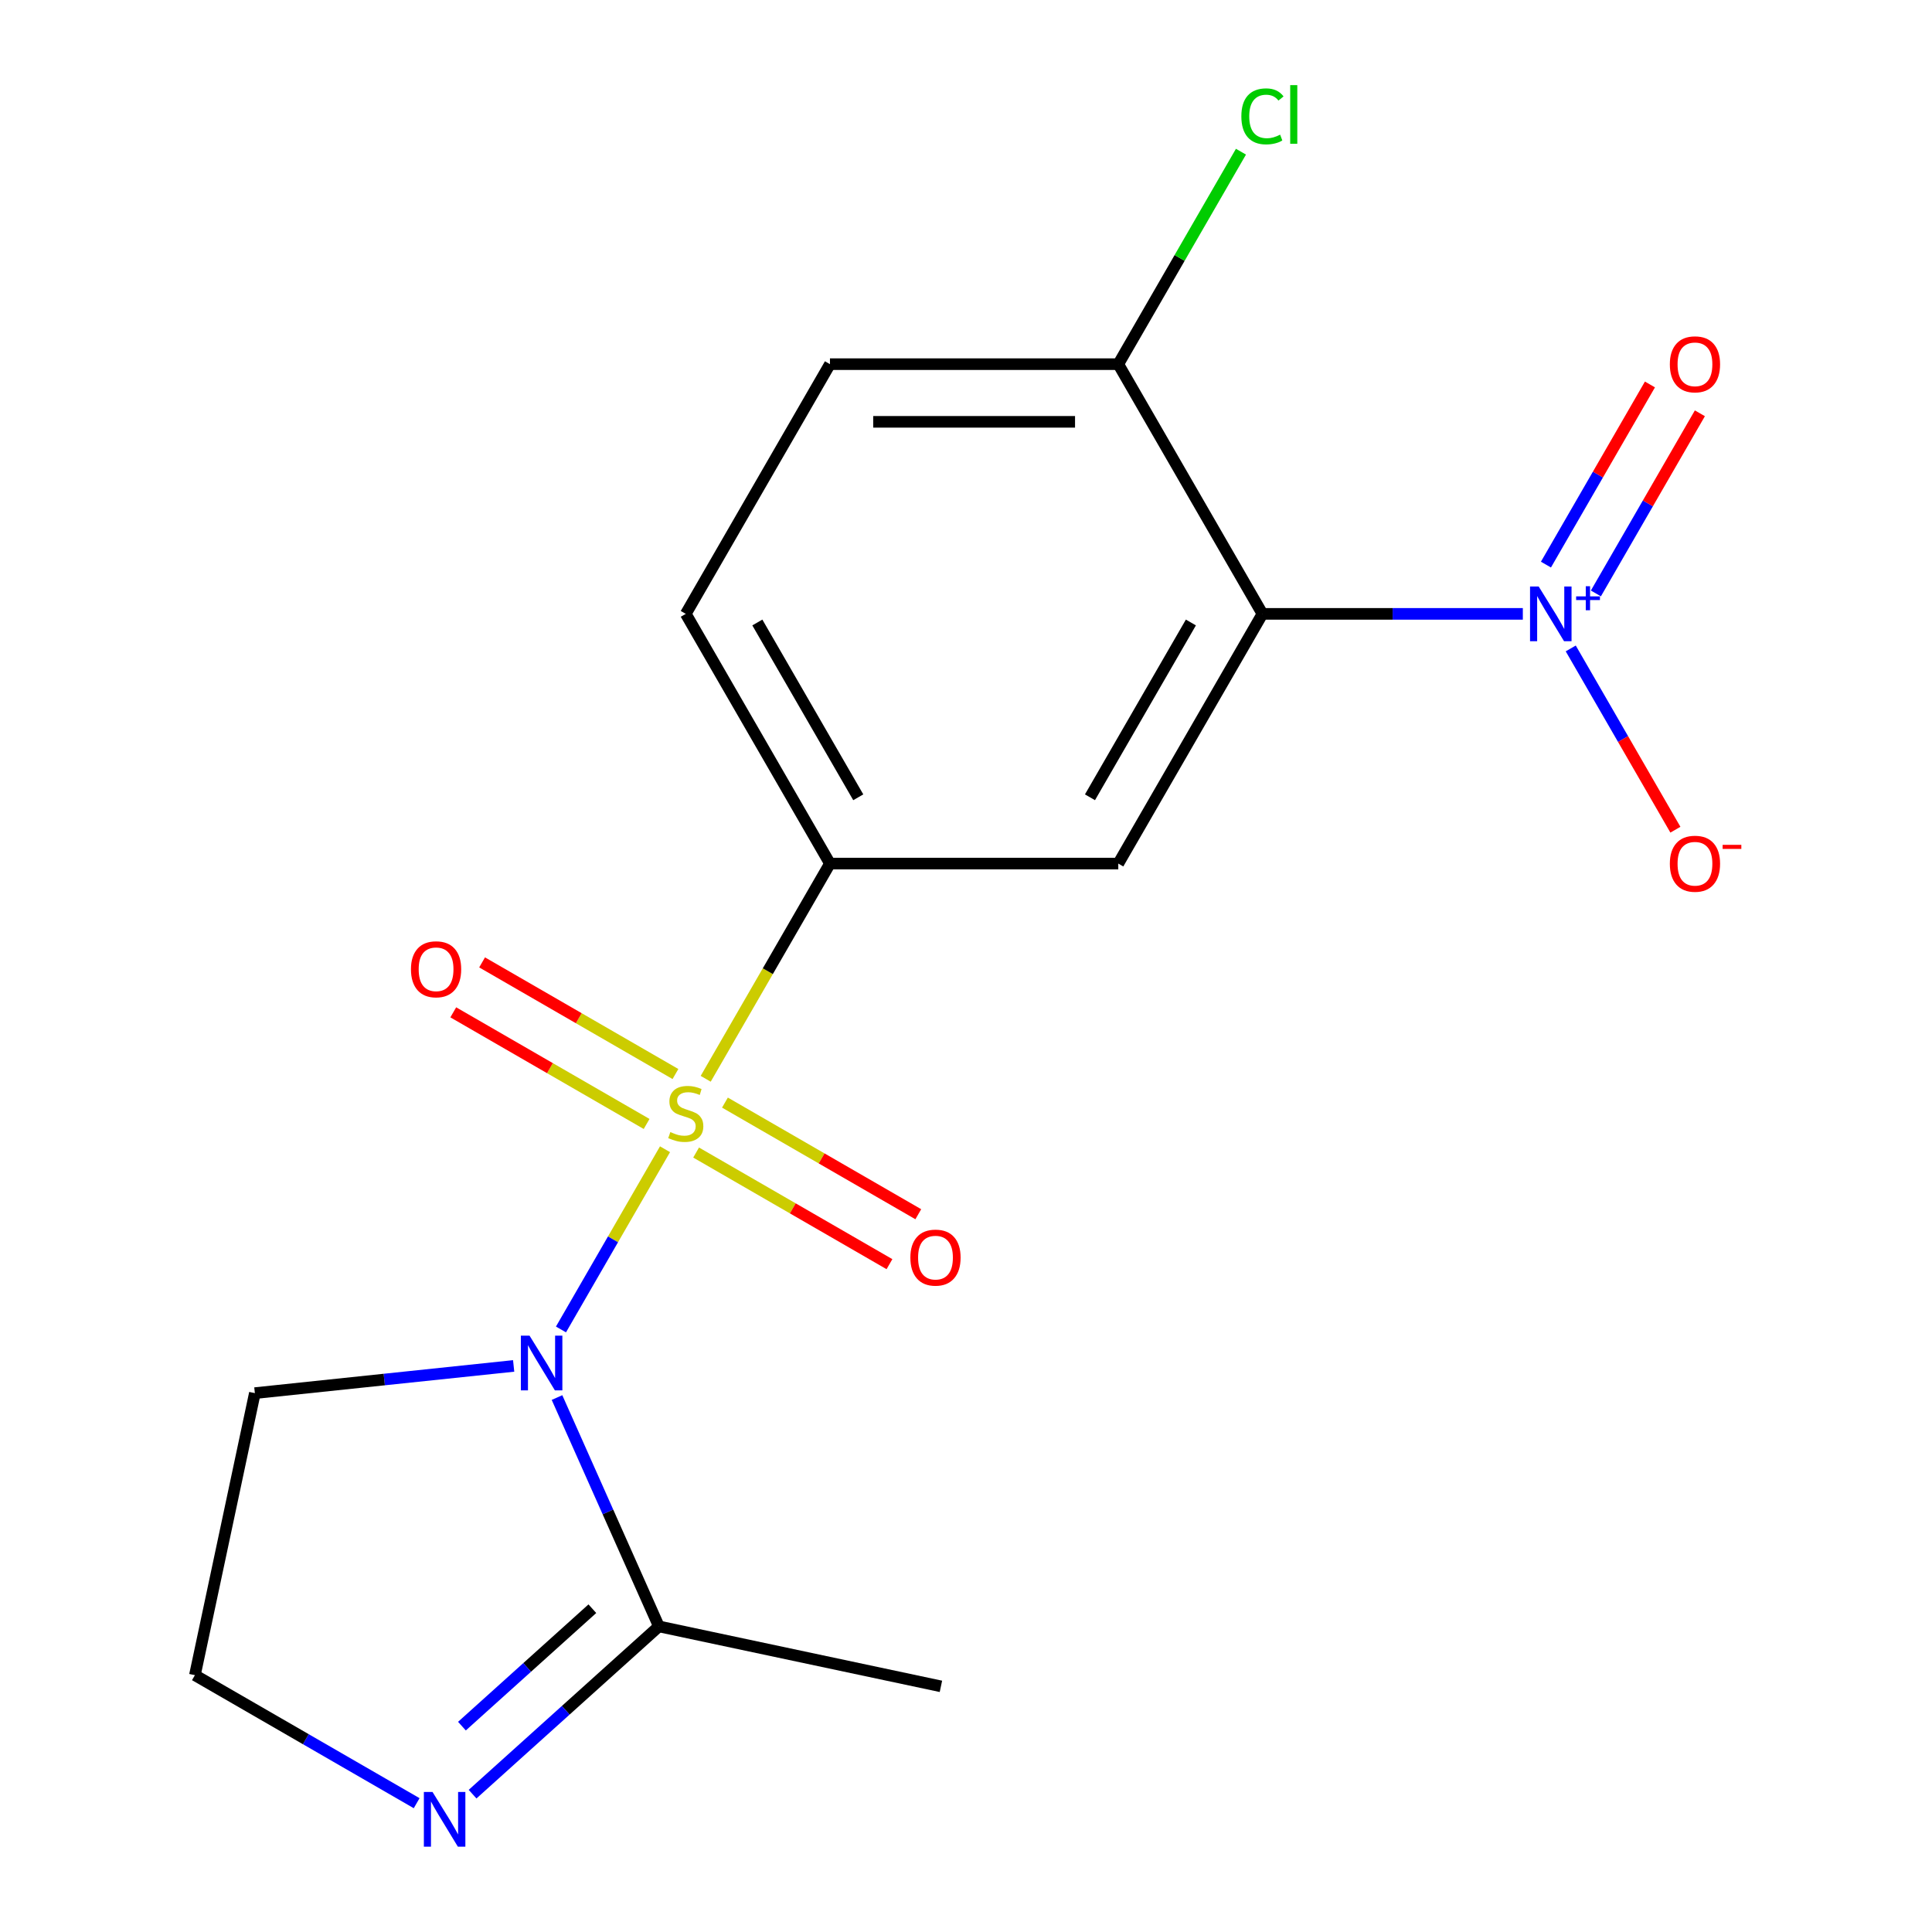 <?xml version='1.0' encoding='iso-8859-1'?>
<svg version='1.1' baseProfile='full'
              xmlns='http://www.w3.org/2000/svg'
                      xmlns:rdkit='http://www.rdkit.org/xml'
                      xmlns:xlink='http://www.w3.org/1999/xlink'
                  xml:space='preserve'
width='1000px' height='1000px' viewBox='0 0 1000 1000'>
<!-- END OF HEADER -->
<rect style='opacity:1.0;fill:#FFFFFF;stroke:none' width='1000' height='1000' x='0' y='0'> </rect>
<path class='bond-0' d='M 344.214,594.845 L 317.286,641.486' style='fill:none;fill-rule:evenodd;stroke:#CCCC00;stroke-width:6px;stroke-linecap:butt;stroke-linejoin:miter;stroke-opacity:1' />
<path class='bond-0' d='M 317.286,641.486 L 290.358,688.127' style='fill:none;fill-rule:evenodd;stroke:#0000FF;stroke-width:6px;stroke-linecap:butt;stroke-linejoin:miter;stroke-opacity:1' />
<path class='bond-3' d='M 365.266,558.383 L 397.423,502.684' style='fill:none;fill-rule:evenodd;stroke:#CCCC00;stroke-width:6px;stroke-linecap:butt;stroke-linejoin:miter;stroke-opacity:1' />
<path class='bond-3' d='M 397.423,502.684 L 429.581,446.986' style='fill:none;fill-rule:evenodd;stroke:#000000;stroke-width:6px;stroke-linecap:butt;stroke-linejoin:miter;stroke-opacity:1' />
<path class='bond-7' d='M 349.611,555.912 L 299.573,527.023' style='fill:none;fill-rule:evenodd;stroke:#CCCC00;stroke-width:6px;stroke-linecap:butt;stroke-linejoin:miter;stroke-opacity:1' />
<path class='bond-7' d='M 299.573,527.023 L 249.535,498.134' style='fill:none;fill-rule:evenodd;stroke:#FF0000;stroke-width:6px;stroke-linecap:butt;stroke-linejoin:miter;stroke-opacity:1' />
<path class='bond-7' d='M 334.686,581.762 L 284.649,552.873' style='fill:none;fill-rule:evenodd;stroke:#CCCC00;stroke-width:6px;stroke-linecap:butt;stroke-linejoin:miter;stroke-opacity:1' />
<path class='bond-7' d='M 284.649,552.873 L 234.611,523.983' style='fill:none;fill-rule:evenodd;stroke:#FF0000;stroke-width:6px;stroke-linecap:butt;stroke-linejoin:miter;stroke-opacity:1' />
<path class='bond-8' d='M 360.308,596.555 L 410.346,625.444' style='fill:none;fill-rule:evenodd;stroke:#CCCC00;stroke-width:6px;stroke-linecap:butt;stroke-linejoin:miter;stroke-opacity:1' />
<path class='bond-8' d='M 410.346,625.444 L 460.384,654.333' style='fill:none;fill-rule:evenodd;stroke:#FF0000;stroke-width:6px;stroke-linecap:butt;stroke-linejoin:miter;stroke-opacity:1' />
<path class='bond-8' d='M 375.233,570.705 L 425.27,599.595' style='fill:none;fill-rule:evenodd;stroke:#CCCC00;stroke-width:6px;stroke-linecap:butt;stroke-linejoin:miter;stroke-opacity:1' />
<path class='bond-8' d='M 425.27,599.595 L 475.308,628.484' style='fill:none;fill-rule:evenodd;stroke:#FF0000;stroke-width:6px;stroke-linecap:butt;stroke-linejoin:miter;stroke-opacity:1' />
<path class='bond-5' d='M 288.304,723.372 L 314.672,782.597' style='fill:none;fill-rule:evenodd;stroke:#0000FF;stroke-width:6px;stroke-linecap:butt;stroke-linejoin:miter;stroke-opacity:1' />
<path class='bond-5' d='M 314.672,782.597 L 341.041,841.821' style='fill:none;fill-rule:evenodd;stroke:#000000;stroke-width:6px;stroke-linecap:butt;stroke-linejoin:miter;stroke-opacity:1' />
<path class='bond-12' d='M 265.867,707.002 L 198.89,714.042' style='fill:none;fill-rule:evenodd;stroke:#0000FF;stroke-width:6px;stroke-linecap:butt;stroke-linejoin:miter;stroke-opacity:1' />
<path class='bond-12' d='M 198.89,714.042 L 131.914,721.081' style='fill:none;fill-rule:evenodd;stroke:#000000;stroke-width:6px;stroke-linecap:butt;stroke-linejoin:miter;stroke-opacity:1' />
<path class='bond-1' d='M 653.444,317.738 L 578.823,446.986' style='fill:none;fill-rule:evenodd;stroke:#000000;stroke-width:6px;stroke-linecap:butt;stroke-linejoin:miter;stroke-opacity:1' />
<path class='bond-1' d='M 616.401,322.201 L 564.167,412.675' style='fill:none;fill-rule:evenodd;stroke:#000000;stroke-width:6px;stroke-linecap:butt;stroke-linejoin:miter;stroke-opacity:1' />
<path class='bond-2' d='M 653.444,317.738 L 720.83,317.738' style='fill:none;fill-rule:evenodd;stroke:#000000;stroke-width:6px;stroke-linecap:butt;stroke-linejoin:miter;stroke-opacity:1' />
<path class='bond-2' d='M 720.83,317.738 L 788.215,317.738' style='fill:none;fill-rule:evenodd;stroke:#0000FF;stroke-width:6px;stroke-linecap:butt;stroke-linejoin:miter;stroke-opacity:1' />
<path class='bond-19' d='M 653.444,317.738 L 578.823,188.491' style='fill:none;fill-rule:evenodd;stroke:#000000;stroke-width:6px;stroke-linecap:butt;stroke-linejoin:miter;stroke-opacity:1' />
<path class='bond-10' d='M 813.016,335.629 L 840.1,382.54' style='fill:none;fill-rule:evenodd;stroke:#0000FF;stroke-width:6px;stroke-linecap:butt;stroke-linejoin:miter;stroke-opacity:1' />
<path class='bond-10' d='M 840.1,382.54 L 867.184,429.451' style='fill:none;fill-rule:evenodd;stroke:#FF0000;stroke-width:6px;stroke-linecap:butt;stroke-linejoin:miter;stroke-opacity:1' />
<path class='bond-11' d='M 826.027,307.161 L 852.942,260.542' style='fill:none;fill-rule:evenodd;stroke:#0000FF;stroke-width:6px;stroke-linecap:butt;stroke-linejoin:miter;stroke-opacity:1' />
<path class='bond-11' d='M 852.942,260.542 L 879.857,213.923' style='fill:none;fill-rule:evenodd;stroke:#FF0000;stroke-width:6px;stroke-linecap:butt;stroke-linejoin:miter;stroke-opacity:1' />
<path class='bond-11' d='M 800.177,292.236 L 827.092,245.618' style='fill:none;fill-rule:evenodd;stroke:#0000FF;stroke-width:6px;stroke-linecap:butt;stroke-linejoin:miter;stroke-opacity:1' />
<path class='bond-11' d='M 827.092,245.618 L 854.008,198.999' style='fill:none;fill-rule:evenodd;stroke:#FF0000;stroke-width:6px;stroke-linecap:butt;stroke-linejoin:miter;stroke-opacity:1' />
<path class='bond-4' d='M 429.581,446.986 L 578.823,446.986' style='fill:none;fill-rule:evenodd;stroke:#000000;stroke-width:6px;stroke-linecap:butt;stroke-linejoin:miter;stroke-opacity:1' />
<path class='bond-13' d='M 429.581,446.986 L 354.96,317.738' style='fill:none;fill-rule:evenodd;stroke:#000000;stroke-width:6px;stroke-linecap:butt;stroke-linejoin:miter;stroke-opacity:1' />
<path class='bond-13' d='M 444.237,412.675 L 392.002,322.201' style='fill:none;fill-rule:evenodd;stroke:#000000;stroke-width:6px;stroke-linecap:butt;stroke-linejoin:miter;stroke-opacity:1' />
<path class='bond-6' d='M 341.041,841.821 L 292.822,885.237' style='fill:none;fill-rule:evenodd;stroke:#000000;stroke-width:6px;stroke-linecap:butt;stroke-linejoin:miter;stroke-opacity:1' />
<path class='bond-6' d='M 292.822,885.237 L 244.603,928.654' style='fill:none;fill-rule:evenodd;stroke:#0000FF;stroke-width:6px;stroke-linecap:butt;stroke-linejoin:miter;stroke-opacity:1' />
<path class='bond-6' d='M 306.603,832.664 L 272.849,863.056' style='fill:none;fill-rule:evenodd;stroke:#000000;stroke-width:6px;stroke-linecap:butt;stroke-linejoin:miter;stroke-opacity:1' />
<path class='bond-6' d='M 272.849,863.056 L 239.096,893.447' style='fill:none;fill-rule:evenodd;stroke:#0000FF;stroke-width:6px;stroke-linecap:butt;stroke-linejoin:miter;stroke-opacity:1' />
<path class='bond-17' d='M 341.041,841.821 L 487.022,872.85' style='fill:none;fill-rule:evenodd;stroke:#000000;stroke-width:6px;stroke-linecap:butt;stroke-linejoin:miter;stroke-opacity:1' />
<path class='bond-18' d='M 215.661,933.329 L 158.273,900.195' style='fill:none;fill-rule:evenodd;stroke:#0000FF;stroke-width:6px;stroke-linecap:butt;stroke-linejoin:miter;stroke-opacity:1' />
<path class='bond-18' d='M 158.273,900.195 L 100.884,867.062' style='fill:none;fill-rule:evenodd;stroke:#000000;stroke-width:6px;stroke-linecap:butt;stroke-linejoin:miter;stroke-opacity:1' />
<path class='bond-9' d='M 578.823,188.491 L 429.581,188.491' style='fill:none;fill-rule:evenodd;stroke:#000000;stroke-width:6px;stroke-linecap:butt;stroke-linejoin:miter;stroke-opacity:1' />
<path class='bond-9' d='M 556.437,218.339 L 451.967,218.339' style='fill:none;fill-rule:evenodd;stroke:#000000;stroke-width:6px;stroke-linecap:butt;stroke-linejoin:miter;stroke-opacity:1' />
<path class='bond-16' d='M 578.823,188.491 L 610.571,133.502' style='fill:none;fill-rule:evenodd;stroke:#000000;stroke-width:6px;stroke-linecap:butt;stroke-linejoin:miter;stroke-opacity:1' />
<path class='bond-16' d='M 610.571,133.502 L 642.318,78.514' style='fill:none;fill-rule:evenodd;stroke:#00CC00;stroke-width:6px;stroke-linecap:butt;stroke-linejoin:miter;stroke-opacity:1' />
<path class='bond-15' d='M 131.914,721.081 L 100.884,867.062' style='fill:none;fill-rule:evenodd;stroke:#000000;stroke-width:6px;stroke-linecap:butt;stroke-linejoin:miter;stroke-opacity:1' />
<path class='bond-14' d='M 354.96,317.738 L 429.581,188.491' style='fill:none;fill-rule:evenodd;stroke:#000000;stroke-width:6px;stroke-linecap:butt;stroke-linejoin:miter;stroke-opacity:1' />
<path  class='atom-0' d='M 346.96 585.954
Q 347.28 586.074, 348.6 586.634
Q 349.92 587.194, 351.36 587.554
Q 352.84 587.874, 354.28 587.874
Q 356.96 587.874, 358.52 586.594
Q 360.08 585.274, 360.08 582.994
Q 360.08 581.434, 359.28 580.474
Q 358.52 579.514, 357.32 578.994
Q 356.12 578.474, 354.12 577.874
Q 351.6 577.114, 350.08 576.394
Q 348.6 575.674, 347.52 574.154
Q 346.48 572.634, 346.48 570.074
Q 346.48 566.514, 348.88 564.314
Q 351.32 562.114, 356.12 562.114
Q 359.4 562.114, 363.12 563.674
L 362.2 566.754
Q 358.8 565.354, 356.24 565.354
Q 353.48 565.354, 351.96 566.514
Q 350.44 567.634, 350.48 569.594
Q 350.48 571.114, 351.24 572.034
Q 352.04 572.954, 353.16 573.474
Q 354.32 573.994, 356.24 574.594
Q 358.8 575.394, 360.32 576.194
Q 361.84 576.994, 362.92 578.634
Q 364.04 580.234, 364.04 582.994
Q 364.04 586.914, 361.4 589.034
Q 358.8 591.114, 354.44 591.114
Q 351.92 591.114, 350 590.554
Q 348.12 590.034, 345.88 589.114
L 346.96 585.954
' fill='#CCCC00'/>
<path  class='atom-1' d='M 274.078 691.321
L 283.358 706.321
Q 284.278 707.801, 285.758 710.481
Q 287.238 713.161, 287.318 713.321
L 287.318 691.321
L 291.078 691.321
L 291.078 719.641
L 287.198 719.641
L 277.238 703.241
Q 276.078 701.321, 274.838 699.121
Q 273.638 696.921, 273.278 696.241
L 273.278 719.641
L 269.598 719.641
L 269.598 691.321
L 274.078 691.321
' fill='#0000FF'/>
<path  class='atom-3' d='M 796.427 303.578
L 805.707 318.578
Q 806.627 320.058, 808.107 322.738
Q 809.587 325.418, 809.667 325.578
L 809.667 303.578
L 813.427 303.578
L 813.427 331.898
L 809.547 331.898
L 799.587 315.498
Q 798.427 313.578, 797.187 311.378
Q 795.987 309.178, 795.627 308.498
L 795.627 331.898
L 791.947 331.898
L 791.947 303.578
L 796.427 303.578
' fill='#0000FF'/>
<path  class='atom-3' d='M 815.803 308.683
L 820.792 308.683
L 820.792 303.43
L 823.01 303.43
L 823.01 308.683
L 828.131 308.683
L 828.131 310.584
L 823.01 310.584
L 823.01 315.864
L 820.792 315.864
L 820.792 310.584
L 815.803 310.584
L 815.803 308.683
' fill='#0000FF'/>
<path  class='atom-7' d='M 223.872 927.523
L 233.152 942.523
Q 234.072 944.003, 235.552 946.683
Q 237.032 949.363, 237.112 949.523
L 237.112 927.523
L 240.872 927.523
L 240.872 955.843
L 236.992 955.843
L 227.032 939.443
Q 225.872 937.523, 224.632 935.323
Q 223.432 933.123, 223.072 932.443
L 223.072 955.843
L 219.392 955.843
L 219.392 927.523
L 223.872 927.523
' fill='#0000FF'/>
<path  class='atom-8' d='M 212.712 501.692
Q 212.712 494.892, 216.072 491.092
Q 219.432 487.292, 225.712 487.292
Q 231.992 487.292, 235.352 491.092
Q 238.712 494.892, 238.712 501.692
Q 238.712 508.572, 235.312 512.492
Q 231.912 516.372, 225.712 516.372
Q 219.472 516.372, 216.072 512.492
Q 212.712 508.612, 212.712 501.692
M 225.712 513.172
Q 230.032 513.172, 232.352 510.292
Q 234.712 507.372, 234.712 501.692
Q 234.712 496.132, 232.352 493.332
Q 230.032 490.492, 225.712 490.492
Q 221.392 490.492, 219.032 493.292
Q 216.712 496.092, 216.712 501.692
Q 216.712 507.412, 219.032 510.292
Q 221.392 513.172, 225.712 513.172
' fill='#FF0000'/>
<path  class='atom-9' d='M 471.207 650.935
Q 471.207 644.135, 474.567 640.335
Q 477.927 636.535, 484.207 636.535
Q 490.487 636.535, 493.847 640.335
Q 497.207 644.135, 497.207 650.935
Q 497.207 657.815, 493.807 661.735
Q 490.407 665.615, 484.207 665.615
Q 477.967 665.615, 474.567 661.735
Q 471.207 657.855, 471.207 650.935
M 484.207 662.415
Q 488.527 662.415, 490.847 659.535
Q 493.207 656.615, 493.207 650.935
Q 493.207 645.375, 490.847 642.575
Q 488.527 639.735, 484.207 639.735
Q 479.887 639.735, 477.527 642.535
Q 475.207 645.335, 475.207 650.935
Q 475.207 656.655, 477.527 659.535
Q 479.887 662.415, 484.207 662.415
' fill='#FF0000'/>
<path  class='atom-11' d='M 864.308 447.066
Q 864.308 440.266, 867.668 436.466
Q 871.028 432.666, 877.308 432.666
Q 883.588 432.666, 886.948 436.466
Q 890.308 440.266, 890.308 447.066
Q 890.308 453.946, 886.908 457.866
Q 883.508 461.746, 877.308 461.746
Q 871.068 461.746, 867.668 457.866
Q 864.308 453.986, 864.308 447.066
M 877.308 458.546
Q 881.628 458.546, 883.948 455.666
Q 886.308 452.746, 886.308 447.066
Q 886.308 441.506, 883.948 438.706
Q 881.628 435.866, 877.308 435.866
Q 872.988 435.866, 870.628 438.666
Q 868.308 441.466, 868.308 447.066
Q 868.308 452.786, 870.628 455.666
Q 872.988 458.546, 877.308 458.546
' fill='#FF0000'/>
<path  class='atom-11' d='M 891.628 437.288
L 901.316 437.288
L 901.316 439.4
L 891.628 439.4
L 891.628 437.288
' fill='#FF0000'/>
<path  class='atom-12' d='M 864.308 188.571
Q 864.308 181.771, 867.668 177.971
Q 871.028 174.171, 877.308 174.171
Q 883.588 174.171, 886.948 177.971
Q 890.308 181.771, 890.308 188.571
Q 890.308 195.451, 886.908 199.371
Q 883.508 203.251, 877.308 203.251
Q 871.068 203.251, 867.668 199.371
Q 864.308 195.491, 864.308 188.571
M 877.308 200.051
Q 881.628 200.051, 883.948 197.171
Q 886.308 194.251, 886.308 188.571
Q 886.308 183.011, 883.948 180.211
Q 881.628 177.371, 877.308 177.371
Q 872.988 177.371, 870.628 180.171
Q 868.308 182.971, 868.308 188.571
Q 868.308 194.291, 870.628 197.171
Q 872.988 200.051, 877.308 200.051
' fill='#FF0000'/>
<path  class='atom-17' d='M 642.524 60.223
Q 642.524 53.183, 645.804 49.503
Q 649.124 45.783, 655.404 45.783
Q 661.244 45.783, 664.364 49.903
L 661.724 52.063
Q 659.444 49.063, 655.404 49.063
Q 651.124 49.063, 648.844 51.943
Q 646.604 54.783, 646.604 60.223
Q 646.604 65.823, 648.924 68.703
Q 651.284 71.583, 655.844 71.583
Q 658.964 71.583, 662.604 69.703
L 663.724 72.703
Q 662.244 73.663, 660.004 74.223
Q 657.764 74.783, 655.284 74.783
Q 649.124 74.783, 645.804 71.023
Q 642.524 67.263, 642.524 60.223
' fill='#00CC00'/>
<path  class='atom-17' d='M 667.804 44.063
L 671.484 44.063
L 671.484 74.423
L 667.804 74.423
L 667.804 44.063
' fill='#00CC00'/>
</svg>
